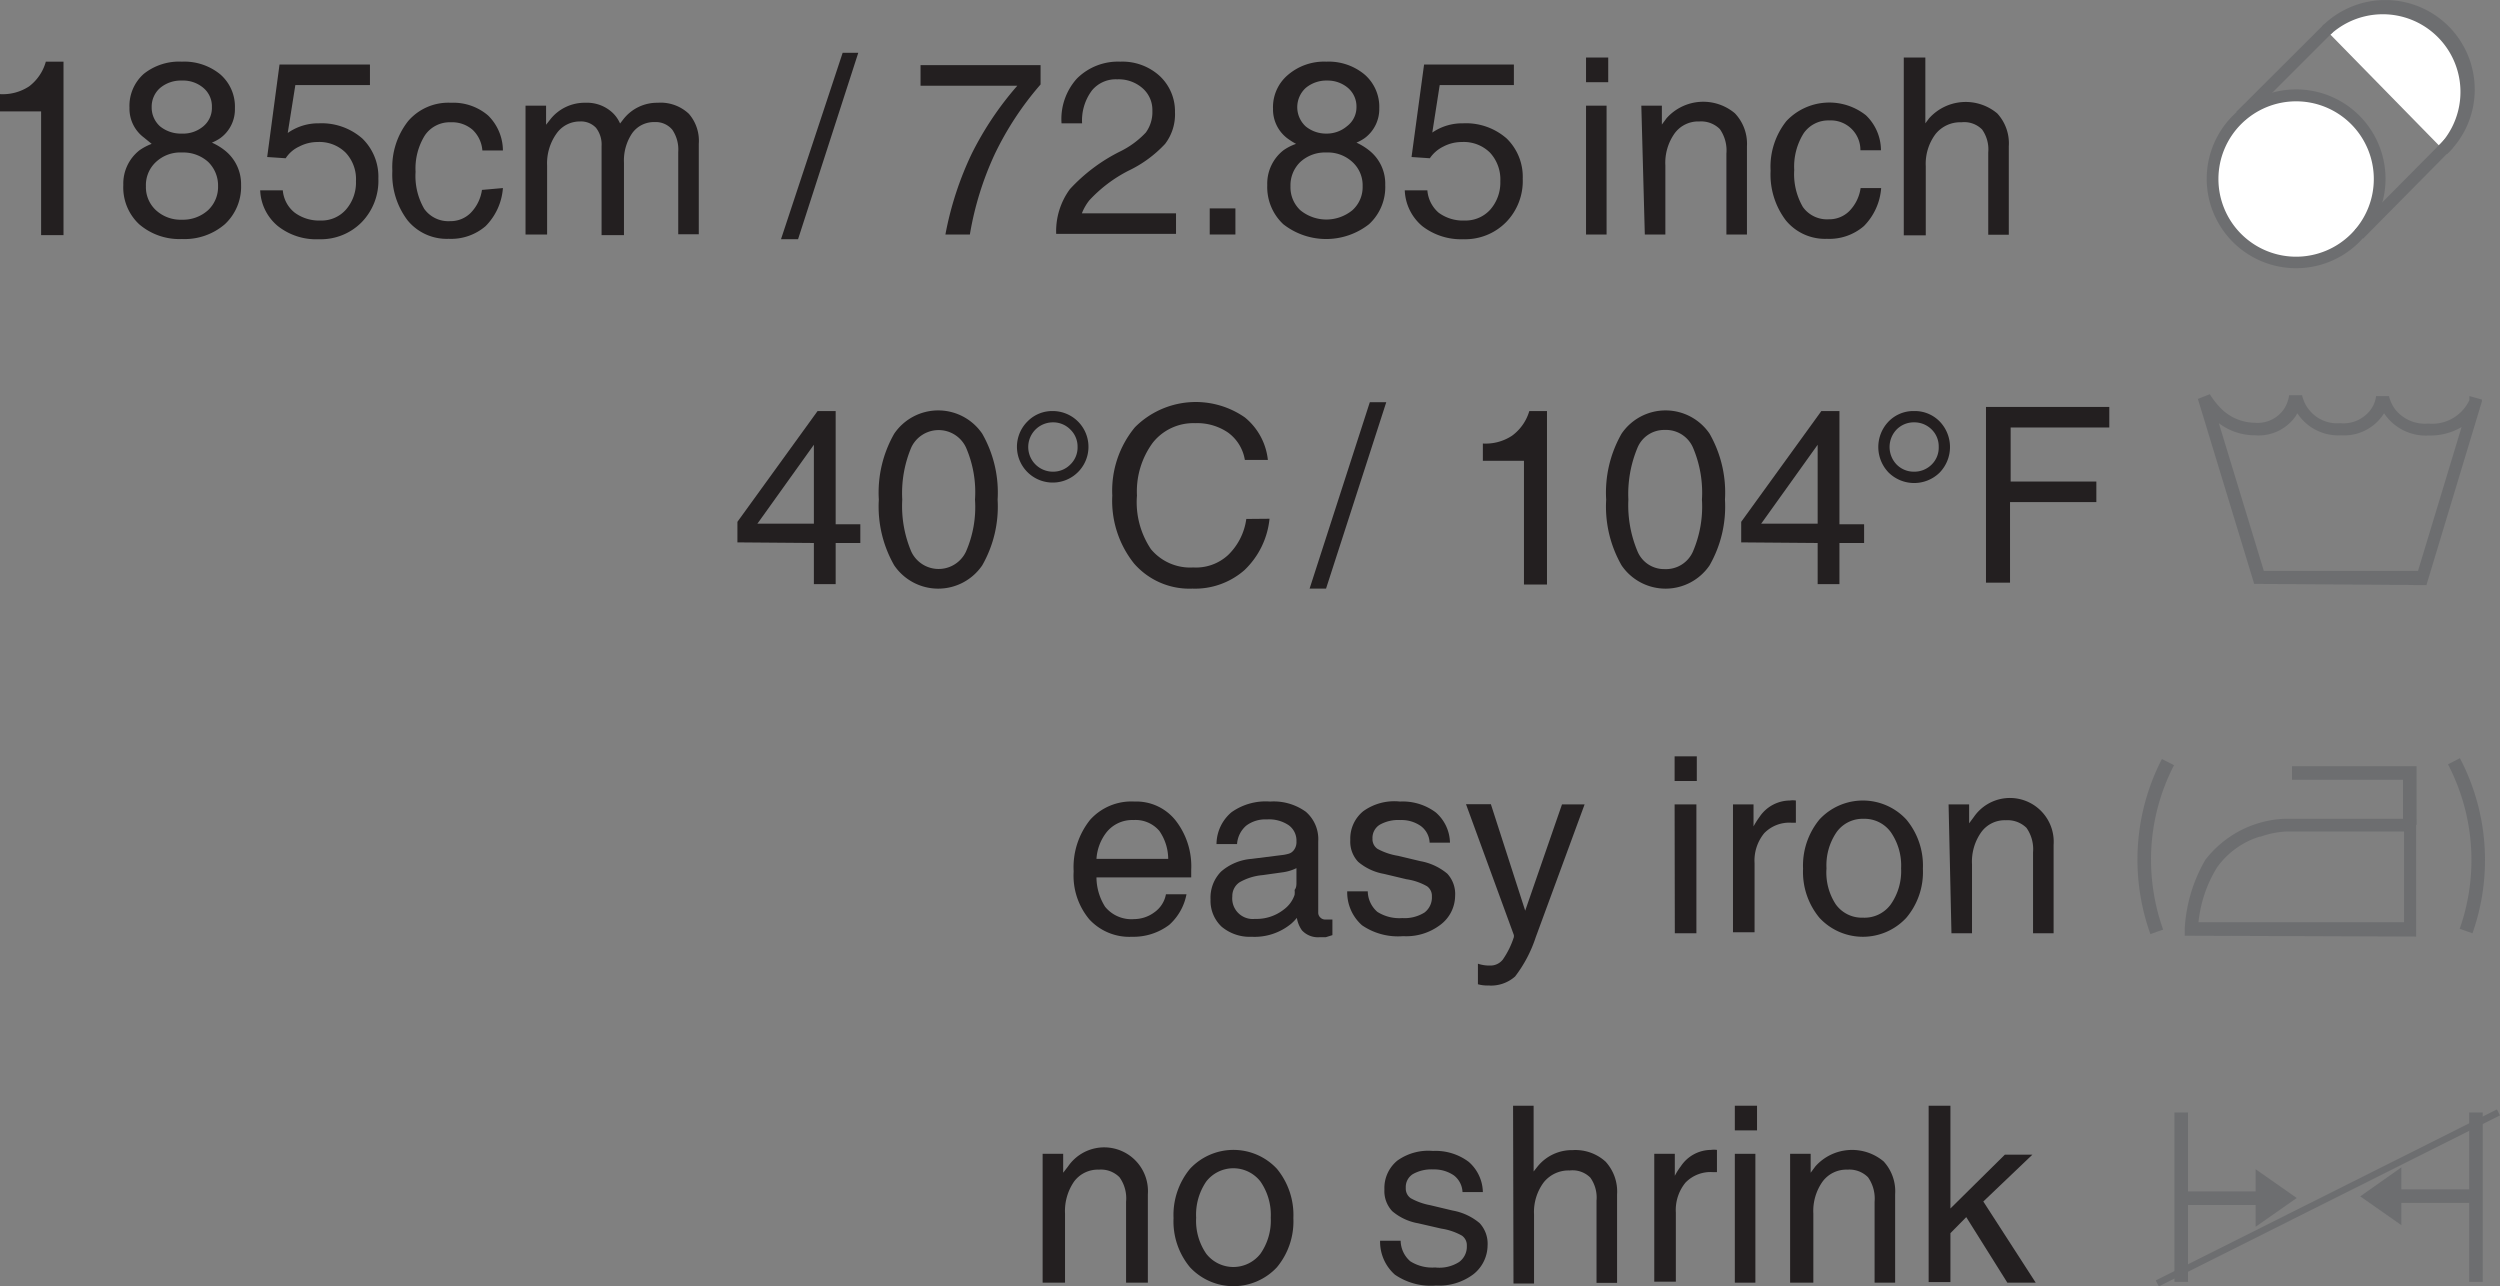 <svg xmlns="http://www.w3.org/2000/svg" viewBox="0 0 121.64 62.59"><rect x="0" y="0" width="121.64" height="62.59" fill="#808080" stroke="none"/><defs><style>.cls-1{fill:#231f20;}.cls-2{fill:#fff;}.cls-3{fill:#6d6e70;}</style></defs><title>capris</title><g id="Layer_2" data-name="Layer 2"><g id="Layer_1-2" data-name="Layer 1"><path class="cls-1" d="M2,5.42H0V4.58A2.33,2.33,0,0,0,1.42,4.2,2.27,2.27,0,0,0,2.23,3h.86v8.44H2Z"/><path class="cls-1" d="M10.31,6.94a2.85,2.85,0,0,1,.63.38A2.09,2.09,0,0,1,11.73,9a2.49,2.49,0,0,1-.79,1.91,3,3,0,0,1-2.09.72,3,3,0,0,1-2.08-.72A2.45,2.45,0,0,1,6,9a2.06,2.06,0,0,1,.79-1.69A2.68,2.68,0,0,1,7.38,7L7,6.69a1.75,1.75,0,0,1-.7-1.45A2.08,2.08,0,0,1,7,3.59,2.76,2.76,0,0,1,8.85,3a2.76,2.76,0,0,1,1.87.62,2.08,2.08,0,0,1,.71,1.65,1.73,1.73,0,0,1-.71,1.45A2.14,2.14,0,0,1,10.31,6.94Zm-1.46.48a1.73,1.73,0,0,0-1.26.46A1.53,1.53,0,0,0,7.1,9.06a1.52,1.52,0,0,0,.49,1.17,1.77,1.77,0,0,0,1.26.46,1.82,1.82,0,0,0,1.27-.46,1.55,1.55,0,0,0,.49-1.17,1.6,1.6,0,0,0-.49-1.19A1.81,1.81,0,0,0,8.85,7.42Zm0-.92A1.52,1.52,0,0,0,9.9,6.14a1.16,1.16,0,0,0,.41-.93,1.17,1.17,0,0,0-.41-.93,1.52,1.52,0,0,0-1.05-.36,1.57,1.57,0,0,0-1.06.36,1.21,1.21,0,0,0-.41.93,1.23,1.23,0,0,0,.41.94A1.61,1.61,0,0,0,8.85,6.5Z"/><path class="cls-1" d="M18.41,8.69a2.89,2.89,0,0,1-.81,2.12,2.79,2.79,0,0,1-2.08.83,3,3,0,0,1-2-.64,2.37,2.37,0,0,1-.86-1.74h1.1a1.55,1.55,0,0,0,.57,1.08,2,2,0,0,0,1.27.39,1.58,1.58,0,0,0,1.24-.54,2,2,0,0,0,.48-1.37,1.88,1.88,0,0,0-.5-1.39,1.81,1.81,0,0,0-1.37-.52,1.92,1.92,0,0,0-.89.22,1.56,1.56,0,0,0-.66.57L13,7.64l.6-4.5H18v1H14.37L14,6.47l0,0A2.58,2.58,0,0,1,15.52,6a3,3,0,0,1,2.11.74A2.59,2.59,0,0,1,18.41,8.69Z"/><path class="cls-1" d="M24.47,9.15A2.93,2.93,0,0,1,23.63,11a2.57,2.57,0,0,1-1.8.62,2.46,2.46,0,0,1-2-.9,3.69,3.69,0,0,1-.74-2.41,3.62,3.62,0,0,1,.77-2.42A2.58,2.58,0,0,1,21.94,5a2.6,2.6,0,0,1,1.81.62,2.41,2.41,0,0,1,.72,1.7h-1a1.54,1.54,0,0,0-.47-1,1.52,1.52,0,0,0-1.07-.37,1.46,1.46,0,0,0-1.26.64,3.05,3.05,0,0,0-.45,1.77,3.19,3.19,0,0,0,.42,1.8,1.44,1.44,0,0,0,1.26.6,1.38,1.38,0,0,0,1-.4,2,2,0,0,0,.55-1.12Z"/><path class="cls-1" d="M25.57,5.14h1v.93l.22-.28A2.13,2.13,0,0,1,28.48,5a1.82,1.82,0,0,1,1.34.5,1.6,1.6,0,0,1,.35.51l.17-.22A2.08,2.08,0,0,1,32,5a2,2,0,0,1,1.52.54A2,2,0,0,1,34,7v4.4H33v-4a1.71,1.71,0,0,0-.29-1.09,1.05,1.05,0,0,0-.86-.37,1.3,1.3,0,0,0-1.09.54,2.37,2.37,0,0,0-.4,1.44v3.52H29.27V7.11A1.32,1.32,0,0,0,29,6.22a1,1,0,0,0-.78-.31,1.38,1.38,0,0,0-1.15.6,2.49,2.49,0,0,0-.45,1.54v3.36H25.57Z"/><path class="cls-1" d="M41.76,2.57l-2.93,9.07H38L41,2.57Z"/><path class="cls-1" d="M46,11.41a15.89,15.89,0,0,1,1.28-3.93A15.54,15.54,0,0,1,49.5,4.17H44.79v-1h5.84v.94A15.08,15.08,0,0,0,48.4,7.5a15.25,15.25,0,0,0-1.21,3.91Z"/><path class="cls-1" d="M57.17,5.46A2.37,2.37,0,0,1,56.69,7,5.9,5.9,0,0,1,54.9,8.31,6.8,6.8,0,0,0,53,9.75a2.45,2.45,0,0,0-.36.63h4.58v1H51.39a3.45,3.45,0,0,1,.67-2.18,8.41,8.41,0,0,1,2.48-1.85,4.3,4.3,0,0,0,1.21-.9,1.69,1.69,0,0,0,.32-1.06,1.4,1.4,0,0,0-.48-1.1,1.76,1.76,0,0,0-1.23-.43,1.5,1.5,0,0,0-1.23.54A2.44,2.44,0,0,0,52.65,6h-1a2.94,2.94,0,0,1,.75-2.18A2.83,2.83,0,0,1,54.51,3a2.69,2.69,0,0,1,1.92.7A2.35,2.35,0,0,1,57.17,5.46Z"/><path class="cls-1" d="M58.86,10.14h1.25v1.27H58.86Z"/><path class="cls-1" d="M66,6.94a2.94,2.94,0,0,1,.62.38A2.06,2.06,0,0,1,67.4,9a2.45,2.45,0,0,1-.79,1.91,3.38,3.38,0,0,1-4.17,0A2.48,2.48,0,0,1,61.66,9a2.06,2.06,0,0,1,.79-1.69A2.48,2.48,0,0,1,63.06,7a3.54,3.54,0,0,1-.41-.26,1.76,1.76,0,0,1-.71-1.45,2.05,2.05,0,0,1,.72-1.64A2.7,2.7,0,0,1,64.53,3a2.73,2.73,0,0,1,1.87.63,2.08,2.08,0,0,1,.71,1.64,1.76,1.76,0,0,1-.71,1.45A2.14,2.14,0,0,1,66,6.94Zm-1.46.48a1.77,1.77,0,0,0-1.27.46,1.57,1.57,0,0,0-.48,1.18,1.53,1.53,0,0,0,.48,1.17,2,2,0,0,0,2.53,0,1.51,1.51,0,0,0,.5-1.17,1.53,1.53,0,0,0-.5-1.18A1.76,1.76,0,0,0,64.53,7.42Zm0-.92a1.52,1.52,0,0,0,1-.36A1.15,1.15,0,0,0,66,5.22a1.19,1.19,0,0,0-.41-.94,1.52,1.52,0,0,0-1-.36,1.57,1.57,0,0,0-1.06.36,1.27,1.27,0,0,0,0,1.87A1.56,1.56,0,0,0,64.53,6.5Z"/><path class="cls-1" d="M74.09,8.7a2.86,2.86,0,0,1-.81,2.11,2.8,2.8,0,0,1-2.08.83,3.08,3.08,0,0,1-2-.64,2.39,2.39,0,0,1-.85-1.74h1.1A1.6,1.6,0,0,0,70,10.35a2,2,0,0,0,1.27.38,1.62,1.62,0,0,0,1.24-.53A2,2,0,0,0,73,8.82a1.92,1.92,0,0,0-.5-1.39,1.81,1.81,0,0,0-1.37-.52,1.93,1.93,0,0,0-.9.22,1.69,1.69,0,0,0-.66.57l-.89-.06.61-4.5h4.37v1H70.05l-.36,2.31,0,0A2.57,2.57,0,0,1,71.19,6a3,3,0,0,1,2.12.74A2.6,2.6,0,0,1,74.09,8.7Z"/><path class="cls-1" d="M77.17,2.8h1.08V4H77.17Zm0,2.34h1v6.27h-1Z"/><path class="cls-1" d="M79.86,5.14h1v.92l.23-.31a2.39,2.39,0,0,1,3.32-.24A2.15,2.15,0,0,1,85,7.11v4.3h-1V7.47a1.8,1.8,0,0,0-.32-1.19,1.29,1.29,0,0,0-1-.37,1.42,1.42,0,0,0-1.2.58,2.47,2.47,0,0,0-.45,1.56v3.36h-1Z"/><path class="cls-1" d="M91.53,9.15A2.93,2.93,0,0,1,90.69,11a2.57,2.57,0,0,1-1.8.62,2.46,2.46,0,0,1-2-.9,3.69,3.69,0,0,1-.74-2.41,3.57,3.57,0,0,1,.77-2.42,2.87,2.87,0,0,1,3.87-.28,2.37,2.37,0,0,1,.73,1.7h-1A1.44,1.44,0,0,0,89,5.86a1.45,1.45,0,0,0-1.25.64,3.05,3.05,0,0,0-.45,1.77,3.19,3.19,0,0,0,.42,1.8,1.44,1.44,0,0,0,1.26.6,1.38,1.38,0,0,0,1-.4,2,2,0,0,0,.55-1.12Z"/><path class="cls-1" d="M92.63,2.8h1.05V6l.18-.24a2.39,2.39,0,0,1,3.32-.24,2.15,2.15,0,0,1,.56,1.6v4.3h-1v-4a1.67,1.67,0,0,0-.3-1.12,1.22,1.22,0,0,0-1-.35,1.54,1.54,0,0,0-1.27.58,2.42,2.42,0,0,0-.47,1.56v3.36H92.63Z"/><path class="cls-1" d="M35.88,26.39v-1L39.78,20h.88v5.51h1.2v.91h-1.2v2H39.6v-2Zm3.72-.91V21.64L36.91,25.4l-.06.08Z"/><path class="cls-1" d="M43.51,27.51a5.76,5.76,0,0,1-.75-3.2,5.77,5.77,0,0,1,.75-3.21,2.59,2.59,0,0,1,4.28,0,5.77,5.77,0,0,1,.75,3.21,5.76,5.76,0,0,1-.75,3.2,2.59,2.59,0,0,1-4.28,0ZM47,26.84a5.41,5.41,0,0,0,.44-2.53A5.46,5.46,0,0,0,47,21.77a1.47,1.47,0,0,0-2.66,0,5.73,5.73,0,0,0-.44,2.54,5.68,5.68,0,0,0,.44,2.53,1.47,1.47,0,0,0,2.66,0Z"/><path class="cls-1" d="M51.23,20A1.74,1.74,0,1,1,50,20.5,1.68,1.68,0,0,1,51.23,20Zm1.2,1.75a1.15,1.15,0,0,0-.35-.85,1.17,1.17,0,0,0-.85-.35,1.2,1.2,0,1,0,0,2.4,1.17,1.17,0,0,0,.85-.35A1.15,1.15,0,0,0,52.43,21.74Z"/><path class="cls-1" d="M61.77,25.24a4,4,0,0,1-1.22,2.5,3.65,3.65,0,0,1-2.53.9,3.57,3.57,0,0,1-2.84-1.22,4.89,4.89,0,0,1-1.06-3.31,4.84,4.84,0,0,1,1.1-3.32,4.18,4.18,0,0,1,5.35-.48,3.09,3.09,0,0,1,1.12,2.07H60.57a2.06,2.06,0,0,0-.8-1.32,2.66,2.66,0,0,0-1.62-.47,2.52,2.52,0,0,0-2.06.95,4,4,0,0,0-.77,2.57A4.1,4.1,0,0,0,56,26.72a2.48,2.48,0,0,0,2.06.89A2.3,2.3,0,0,0,59.76,27a3,3,0,0,0,.88-1.75Z"/><path class="cls-1" d="M67.45,19.57l-2.93,9.07h-.8l2.93-9.07Z"/><path class="cls-1" d="M74.15,22.42h-2v-.84a2.33,2.33,0,0,0,1.42-.38A2.28,2.28,0,0,0,74.41,20h.86v8.44H74.15Z"/><path class="cls-1" d="M78.9,27.51a5.76,5.76,0,0,1-.75-3.2,5.77,5.77,0,0,1,.75-3.21,2.59,2.59,0,0,1,4.28,0,5.77,5.77,0,0,1,.75,3.21,5.76,5.76,0,0,1-.75,3.2,2.59,2.59,0,0,1-4.28,0Zm3.47-.67a5.54,5.54,0,0,0,.44-2.53,5.59,5.59,0,0,0-.44-2.54A1.43,1.43,0,0,0,81,20.92a1.4,1.4,0,0,0-1.32.85,5.85,5.85,0,0,0-.45,2.54,5.8,5.8,0,0,0,.45,2.53,1.4,1.4,0,0,0,1.32.85A1.43,1.43,0,0,0,82.37,26.84Z"/><path class="cls-1" d="M84.72,26.39v-1L88.62,20h.88v5.51h1.2v.91H89.5v2H88.44v-2Zm3.72-.91V21.64L85.75,25.4l-.06.08Z"/><path class="cls-1" d="M93.13,20a1.69,1.69,0,0,1,1.25.51,1.79,1.79,0,0,1,0,2.48,1.77,1.77,0,0,1-2.49,0,1.79,1.79,0,0,1,0-2.48A1.68,1.68,0,0,1,93.13,20Zm1.2,1.75a1.15,1.15,0,0,0-.34-.85,1.19,1.19,0,0,0-.86-.35,1.17,1.17,0,0,0-.85.35,1.23,1.23,0,0,0,0,1.7,1.17,1.17,0,0,0,.85.35,1.19,1.19,0,0,0,.86-.35A1.15,1.15,0,0,0,94.33,21.74Z"/><path class="cls-1" d="M96.63,28.41V19.8h6v1h-4.8v2.63H102v1h-4.2v3.92H96.63Z"/><path class="cls-1" d="M55.08,45.58A2.65,2.65,0,0,1,53,44.73a3.32,3.32,0,0,1-.76-2.33,3.69,3.69,0,0,1,.8-2.51A2.7,2.7,0,0,1,55.2,39a2.44,2.44,0,0,1,2,.92,3.62,3.62,0,0,1,.76,2.4v.37H53.35a2.7,2.7,0,0,0,.42,1.43,1.65,1.65,0,0,0,1.41.6,1.67,1.67,0,0,0,1-.34,1.37,1.37,0,0,0,.55-.87h1A2.66,2.66,0,0,1,56.89,45,2.89,2.89,0,0,1,55.08,45.58Zm1.76-3.79a2.41,2.41,0,0,0-.43-1.36,1.52,1.52,0,0,0-1.26-.53,1.6,1.6,0,0,0-1.33.62,2.34,2.34,0,0,0-.47,1.27Z"/><path class="cls-1" d="M60.9,45.58a2.13,2.13,0,0,1-1.46-.49,1.73,1.73,0,0,1-.54-1.33,1.81,1.81,0,0,1,.51-1.35,2.56,2.56,0,0,1,1.48-.62l1.43-.18a1.86,1.86,0,0,0,.34-.06.49.49,0,0,0,.31-.21.63.63,0,0,0,.11-.4v0a.92.92,0,0,0-.38-.79,1.71,1.71,0,0,0-1.06-.28,1.54,1.54,0,0,0-1,.3,1.3,1.3,0,0,0-.45.9h-1a2.05,2.05,0,0,1,.73-1.55A2.88,2.88,0,0,1,61.8,39a2.67,2.67,0,0,1,1.74.5,1.76,1.76,0,0,1,.6,1.44v3.45a.32.32,0,0,0,.1.25.33.33,0,0,0,.26.1h.13l.2,0v.76l-.32.1-.29,0a1.06,1.06,0,0,1-.87-.33,1.44,1.44,0,0,1-.25-.61,2.37,2.37,0,0,1-.27.28A2.8,2.8,0,0,1,60.9,45.58Zm2.18-2.66v-.68a2.15,2.15,0,0,1-.65.2l-1,.14a2.73,2.73,0,0,0-1.12.35.8.8,0,0,0-.35.68,1,1,0,0,0,1.1,1.1,2.15,2.15,0,0,0,1.41-.46,1.46,1.46,0,0,0,.52-.71,1,1,0,0,0,0-.24C63.08,43.19,63.08,43.06,63.08,42.92Z"/><path class="cls-1" d="M69.56,41a1.06,1.06,0,0,0-.43-.81,1.64,1.64,0,0,0-1-.29,1.83,1.83,0,0,0-1,.23.75.75,0,0,0-.35.67.57.57,0,0,0,.24.5,3.1,3.1,0,0,0,1,.34l1.09.26a2.81,2.81,0,0,1,1.31.61,1.46,1.46,0,0,1,.38,1.09A1.78,1.78,0,0,1,70.08,45a2.74,2.74,0,0,1-1.81.55,3.09,3.09,0,0,1-2-.53,2.14,2.14,0,0,1-.72-1.65h1a1.35,1.35,0,0,0,.47,1,2,2,0,0,0,1.21.3,1.83,1.83,0,0,0,1.08-.27.92.92,0,0,0,.36-.78.57.57,0,0,0-.24-.5,2.85,2.85,0,0,0-1-.34l-1.09-.26a2.64,2.64,0,0,1-1.26-.59,1.43,1.43,0,0,1-.38-1.06,1.72,1.72,0,0,1,.63-1.4A2.59,2.59,0,0,1,68.12,39a2.68,2.68,0,0,1,1.74.53A2,2,0,0,1,70.55,41Z"/><path class="cls-1" d="M74.72,45.61a6.42,6.42,0,0,1-1,1.9,1.76,1.76,0,0,1-1.3.44,1.7,1.7,0,0,1-.51-.06v-1a1.78,1.78,0,0,0,.61.09.76.76,0,0,0,.6-.29,4.08,4.08,0,0,0,.54-1.1l0-.09h0l-2.33-6.37h1.21l1.67,5.18L76,39.14H77.1Z"/><path class="cls-1" d="M81.48,36.8h1.08V38H81.48Zm0,2.34h1.06v6.27H81.49Z"/><path class="cls-1" d="M84.32,39.14h1v1.07a4,4,0,0,1,.29-.46,1.79,1.79,0,0,1,1.47-.8,1,1,0,0,1,.3,0v1.08h-.22a1.7,1.7,0,0,0-1.32.51,2.1,2.1,0,0,0-.47,1.46v3.36H84.32Z"/><path class="cls-1" d="M88.53,44.66a3.49,3.49,0,0,1-.8-2.39,3.53,3.53,0,0,1,.8-2.4,2.88,2.88,0,0,1,4.22,0,3.49,3.49,0,0,1,.81,2.4,3.44,3.44,0,0,1-.81,2.39,2.88,2.88,0,0,1-4.22,0ZM92,44a2.82,2.82,0,0,0,.5-1.75,2.85,2.85,0,0,0-.5-1.76,1.58,1.58,0,0,0-1.32-.65,1.56,1.56,0,0,0-1.32.65,2.85,2.85,0,0,0-.49,1.76A2.82,2.82,0,0,0,89.32,44a1.56,1.56,0,0,0,1.32.65A1.58,1.58,0,0,0,92,44Z"/><path class="cls-1" d="M94.81,39.14h1v.92l.23-.31a2.13,2.13,0,0,1,3.88,1.36v4.3h-1V41.47a1.8,1.8,0,0,0-.32-1.19,1.31,1.31,0,0,0-1-.37,1.41,1.41,0,0,0-1.2.58,2.47,2.47,0,0,0-.45,1.56v3.36h-1Z"/><path class="cls-1" d="M50.73,56.14h1v.92l.24-.31a2.13,2.13,0,0,1,3.88,1.36v4.3H54.79V58.47a1.75,1.75,0,0,0-.32-1.19,1.27,1.27,0,0,0-1-.37,1.44,1.44,0,0,0-1.21.58,2.53,2.53,0,0,0-.44,1.56v3.36H50.73Z"/><path class="cls-1" d="M57.9,61.66a3.49,3.49,0,0,1-.8-2.39,3.53,3.53,0,0,1,.8-2.4,2.89,2.89,0,0,1,4.23,0,3.53,3.53,0,0,1,.8,2.4,3.49,3.49,0,0,1-.8,2.39,2.89,2.89,0,0,1-4.23,0ZM61.33,61a2.82,2.82,0,0,0,.5-1.75,2.85,2.85,0,0,0-.5-1.76,1.67,1.67,0,0,0-2.64,0,2.85,2.85,0,0,0-.49,1.76A2.82,2.82,0,0,0,58.69,61a1.67,1.67,0,0,0,2.64,0Z"/><path class="cls-1" d="M71.16,58a1.08,1.08,0,0,0-.42-.81,1.69,1.69,0,0,0-1-.29,1.83,1.83,0,0,0-1,.23.74.74,0,0,0-.34.67.57.57,0,0,0,.24.5,3.12,3.12,0,0,0,.95.34l1.09.26a2.81,2.81,0,0,1,1.31.61,1.47,1.47,0,0,1,.39,1.09A1.81,1.81,0,0,1,71.69,62a2.78,2.78,0,0,1-1.82.55,3.09,3.09,0,0,1-2-.53,2.14,2.14,0,0,1-.72-1.65h1a1.35,1.35,0,0,0,.47,1,2,2,0,0,0,1.21.3A1.79,1.79,0,0,0,71,61.4a.92.92,0,0,0,.37-.78.57.57,0,0,0-.24-.5,2.93,2.93,0,0,0-1-.34L69,59.52a2.64,2.64,0,0,1-1.26-.59,1.43,1.43,0,0,1-.38-1.06,1.72,1.72,0,0,1,.63-1.4A2.59,2.59,0,0,1,69.72,56a2.68,2.68,0,0,1,1.74.53A2,2,0,0,1,72.15,58Z"/><path class="cls-1" d="M73.62,53.8h1V57l.19-.24a2.15,2.15,0,0,1,1.71-.8,2.18,2.18,0,0,1,1.6.56,2.15,2.15,0,0,1,.56,1.6v4.3h-1v-4a1.67,1.67,0,0,0-.3-1.12,1.22,1.22,0,0,0-1-.35,1.55,1.55,0,0,0-1.27.58,2.42,2.42,0,0,0-.47,1.56v3.36h-1Z"/><path class="cls-1" d="M80.49,56.14h1v1.07a3,3,0,0,1,.29-.46,1.77,1.77,0,0,1,1.47-.8,1,1,0,0,1,.29,0v1.08h-.21a1.7,1.7,0,0,0-1.32.51,2.1,2.1,0,0,0-.47,1.46v3.36H80.49Z"/><path class="cls-1" d="M84.41,53.8h1.08V55H84.41Zm0,2.34h1v6.27h-1Z"/><path class="cls-1" d="M87.1,56.14h1v.92l.23-.31a2.39,2.39,0,0,1,3.32-.24,2.15,2.15,0,0,1,.56,1.6v4.3h-1V58.47a1.8,1.8,0,0,0-.32-1.19,1.28,1.28,0,0,0-1-.37,1.44,1.44,0,0,0-1.21.58,2.47,2.47,0,0,0-.45,1.56v3.36H87.1Z"/><path class="cls-1" d="M93.84,53.8H94.9v5l2.65-2.62h1.34L96.5,58.46l2.55,3.95H97.67l-2-3.19L94.9,60v2.38H93.84Z"/><path class="cls-2" d="M113.19,1.48a4.06,4.06,0,1,1,5.75,5.74l-.07.06"/><path class="cls-3" d="M118.67,7.07l.06-.05a3.78,3.78,0,0,0-5.34-5.34h0l-.4-.41a4.35,4.35,0,0,1,7.42,3.08,4.31,4.31,0,0,1-1.27,3.07.46.46,0,0,1-.07.07l-.4-.42"/><path class="cls-2" d="M115.78,8.7a4.07,4.07,0,1,1-4.06-4.06,4.06,4.06,0,0,1,4.06,4.06"/><path class="cls-3" d="M107.94,8.7a3.78,3.78,0,1,0,3.78-3.77,3.78,3.78,0,0,0-3.78,3.77m-.57,0a4.35,4.35,0,1,1,8.7,0h0a4.35,4.35,0,1,1-8.7,0Z"/><polyline class="cls-3" points="114.57 11.2 118.95 6.78 119.36 7.18 114.98 11.61 114.57 11.2"/><polyline class="cls-3" points="108.81 5.44 113.09 1.17 113.5 1.57 109.22 5.85 108.81 5.44"/><path class="cls-3" d="M110.17,27.78h7.48l2.12-7a3,3,0,0,1-1.6.41A2.44,2.44,0,0,1,116,20.11l-.09.13a2.28,2.28,0,0,1-2,.94,2.38,2.38,0,0,1-2.13-1.07.75.75,0,0,0-.07.12,2.2,2.2,0,0,1-2,.95,2.89,2.89,0,0,1-1.75-.59l2.19,7.19m-.47.63-2.74-9,.58-.23a4,4,0,0,0,.55.7,2.36,2.36,0,0,0,1.64.69,1.55,1.55,0,0,0,1.42-.67,1.64,1.64,0,0,0,.25-.67l.63,0a1,1,0,0,0,.06.2,1.55,1.55,0,0,0,.25.47,1.74,1.74,0,0,0,1.54.69,1.65,1.65,0,0,0,1.49-.66,1.38,1.38,0,0,0,.26-.66l.63,0a1,1,0,0,0,.06.2,1.64,1.64,0,0,0,.25.46,1.85,1.85,0,0,0,1.6.68,2,2,0,0,0,2-1.14l0-.13,0-.07.61.17a.66.66,0,0,0,0,.09l-2.7,8.94Z"/><path class="cls-3" d="M109.94,40.71a4,4,0,0,0-2.07,1.5,6.27,6.27,0,0,0-.9,2.66h10V40.46h-5.77a4.33,4.33,0,0,0-1.21.25m-3.34,4.82h-.35l0-.35a7.5,7.5,0,0,1,1-3.34,5.14,5.14,0,0,1,3.82-2h6.44v5.73Z"/><polyline class="cls-3" points="116.92 40.13 116.92 37.94 111.52 37.94 111.52 37.28 117.58 37.28 117.58 40.13 116.92 40.13"/><path class="cls-3" d="M104,41.83a10.67,10.67,0,0,1,1.19-4.9l.59.3a10,10,0,0,0-1.12,4.6,10.18,10.18,0,0,0,.59,3.4l-.62.22a10.73,10.73,0,0,1-.63-3.62"/><path class="cls-3" d="M119.68,45.19a10.08,10.08,0,0,0-.57-8h0l.58-.3a10.69,10.69,0,0,1,.61,8.52l-.62-.22"/><rect class="cls-3" x="105.8" y="54.13" width="0.66" height="8.24"/><rect class="cls-3" x="106.14" y="57.97" width="4.58" height="0.66"/><polyline class="cls-3" points="110.08 57.52 111.2 58.29 110.08 59.06 110.08 57.52"/><path class="cls-3" d="M110.41,58.43l.21-.14-.21-.14v.28m-.66-.91v-.63l2,1.4-2,1.4Z"/><rect class="cls-3" x="120.14" y="54.13" width="0.66" height="8.24"/><rect class="cls-3" x="115.89" y="57.87" width="4.58" height="0.66"/><polyline class="cls-3" points="116.52 58.98 115.4 58.2 116.52 57.43 116.52 58.98"/><path class="cls-3" d="M116,58.21l.21.14v-.29l-.21.15m.54.77.19-.28Zm-1.7-.77,2-1.41v2.81Z"/><polyline class="cls-3" points="104.89 62.3 121.49 53.98 121.64 54.27 105.04 62.59 104.89 62.3"/></g></g></svg>